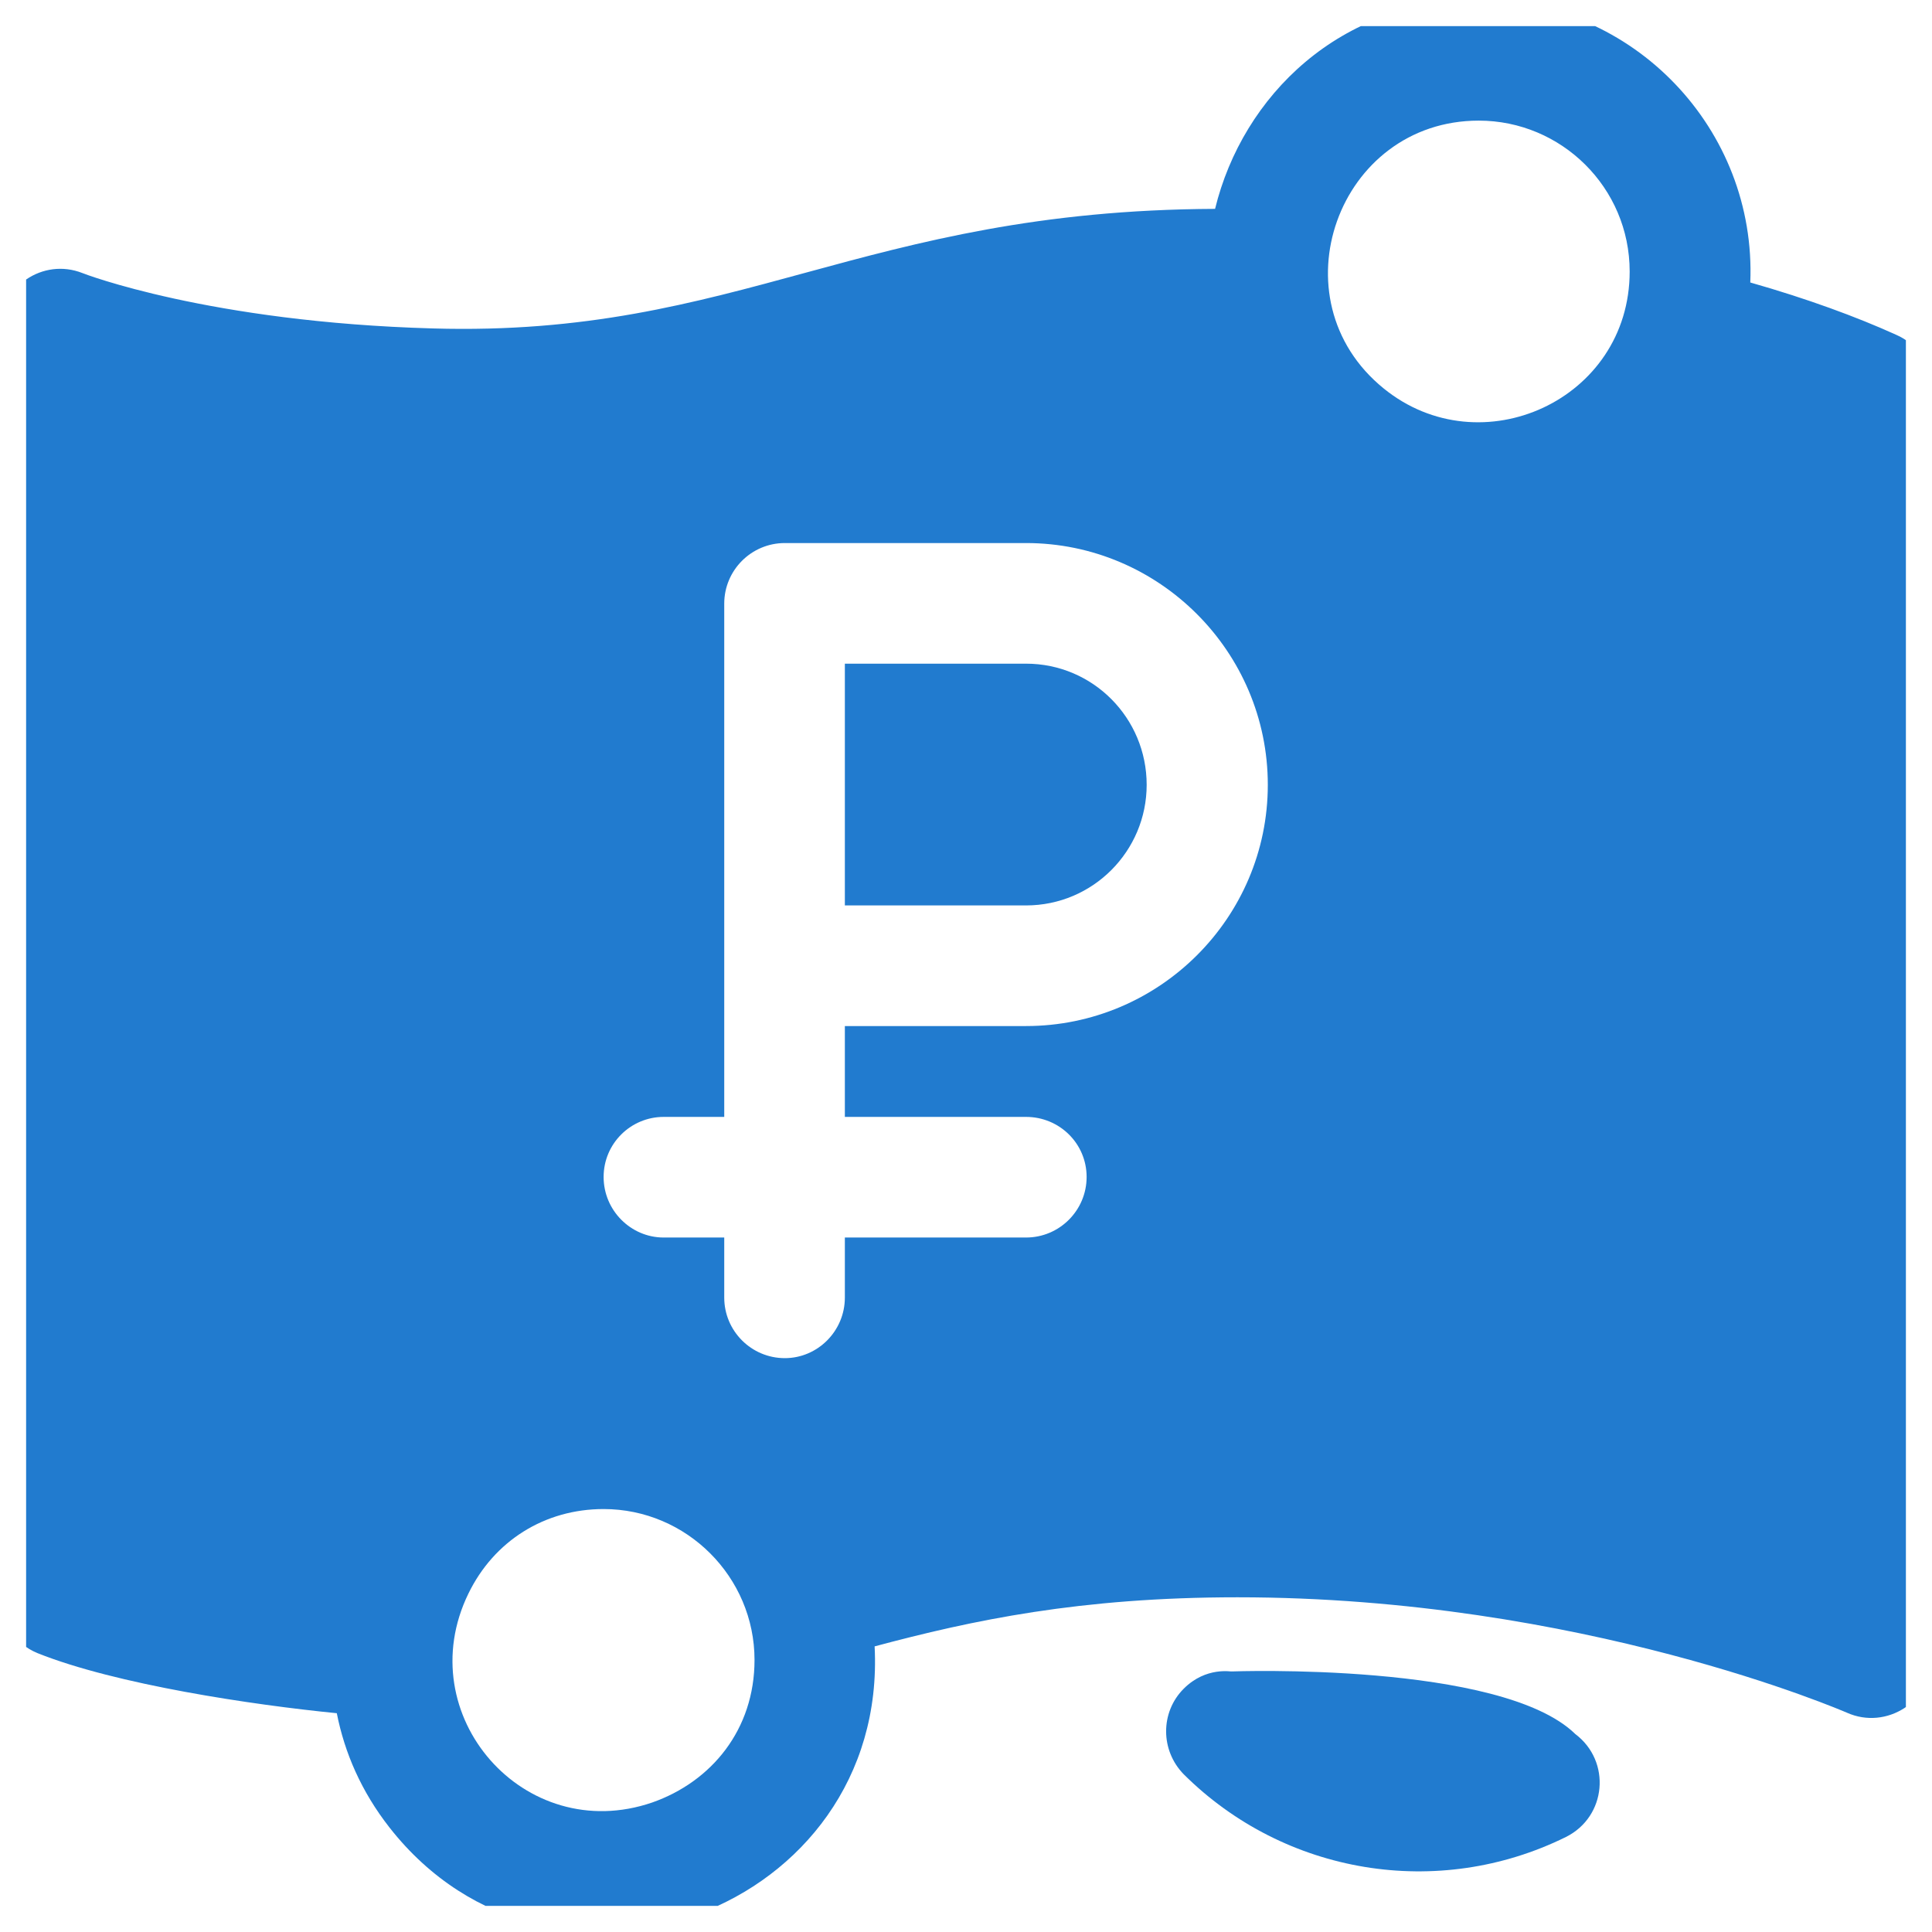 <svg width="37" height="37" viewBox="0 0 37 37" fill="none" xmlns="http://www.w3.org/2000/svg" xmlns:xlink="http://www.w3.org/1999/xlink">
    <desc>
        Created with Pixso.
    </desc>
    <defs>
        <clipPath id="clip1118_6609">
            <rect id="Component 2" rx="0" width="36" height="36" transform="translate(0.5 0.5)" fill="white" fill-opacity="0"/>
        </clipPath>
        <clipPath id="clip1118_6608">
            <rect id="icon_money.svg fill" rx="0" width="36" height="36" transform="translate(0.5 0.5)" fill="white" fill-opacity="0"/>
        </clipPath>
        <clipPath id="clip1118_6607">
            <rect id="icon_money.svg" rx="0" width="36" height="36" transform="translate(0.5 0.5)" fill="white" fill-opacity="0"/>
        </clipPath>
    </defs>
    <g clip-path="url(#clip1118_6607)">
        <g clip-path="url(#clip1118_6608)">
            <g clip-path="url(#clip1118_6609)">
                <path id="Vector" d="M30.17 33.21C28.75 31.82 23.59 32.01 23.59 32.01C23.59 32.02 23.1 31.91 22.67 32.34C22.22 32.79 22.22 33.52 22.67 33.98C24.6 35.9 27.54 36.39 29.99 35.18C30.77 34.79 30.86 33.73 30.17 33.21Z" fill="#217BCF" fill-opacity="1" fill-rule="evenodd"/>
                <path id="Vector" d="M19.65 12.71L16.18 12.71L16.18 17.34L19.65 17.34C20.93 17.34 21.96 16.3 21.96 15.03C21.96 13.75 20.93 12.71 19.65 12.71Z" fill="#217BCF" fill-opacity="1" fill-rule="evenodd"/>
                <path id="Vector" d="M36.31 6.41C35.56 6.07 34.61 5.72 33.52 5.41C33.64 2.48 31.29 0 28.32 0C25.67 0 23.8 1.83 23.27 4C16.5 4.03 14.15 6.46 8.29 6.29C4.01 6.17 1.6 5.24 1.58 5.23C0.82 4.93 0 5.49 0 6.31L0 30.59C0 31.06 0.28 31.48 0.72 31.66C2.22 32.26 4.83 32.65 6.45 32.81C6.6 33.57 6.92 34.31 7.46 35C10.58 38.98 17.01 36.59 16.75 31.53C18.62 31.03 20.68 30.59 23.7 30.59C30.29 30.59 35.32 32.78 35.37 32.8C36.13 33.14 37 32.58 37 31.74L37 7.46C37 7.01 36.73 6.59 36.31 6.41ZM12.49 34.52C10.04 35.36 7.84 32.84 8.97 30.52C9.46 29.51 10.43 28.9 11.56 28.9C13.15 28.9 14.45 30.2 14.45 31.79C14.45 33.12 13.63 34.12 12.49 34.52ZM19.65 19.65L16.18 19.65L16.18 21.39L19.65 21.39C20.29 21.39 20.81 21.9 20.81 22.54C20.81 23.18 20.29 23.7 19.65 23.7L16.18 23.7L16.18 24.85C16.18 25.49 15.66 26.01 15.03 26.01C14.39 26.01 13.87 25.49 13.87 24.85L13.87 23.7L12.71 23.7C12.08 23.7 11.56 23.18 11.56 22.54C11.56 21.9 12.08 21.39 12.71 21.39L13.87 21.39C13.87 20.24 13.87 12.76 13.87 11.56C13.87 10.92 14.39 10.4 15.03 10.4L19.65 10.4C22.2 10.4 24.28 12.48 24.28 15.03C24.28 17.58 22.2 19.65 19.65 19.65ZM26.5 7.44C24.39 5.73 25.62 2.31 28.32 2.31C29.9 2.31 31.21 3.59 31.21 5.2C31.21 7.66 28.36 8.95 26.5 7.44Z" fill="#217BCF" fill-opacity="1" fill-rule="evenodd"/>
            </g>
        </g>
    </g>
</svg>
